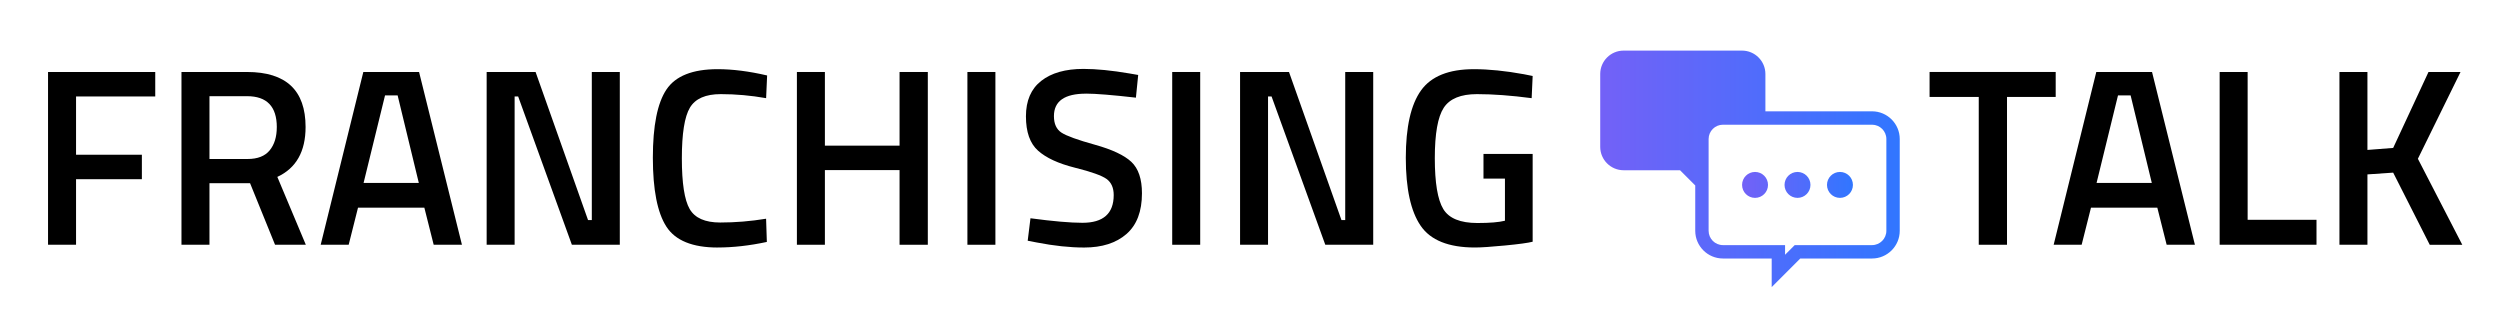 <?xml version="1.0" encoding="UTF-8"?><svg id="Franchising-Talk-Logo-Black" xmlns="http://www.w3.org/2000/svg" xmlns:xlink="http://www.w3.org/1999/xlink" viewBox="0 0 1120 140"><defs><style>.cls-1{fill:none;}.cls-1,.cls-2,.cls-3,.cls-4,.cls-5,.cls-6{stroke-width:0px;}.cls-2{fill:url(#Nuovo_campione_sfumatura_3);}.cls-4{fill:url(#Nuovo_campione_sfumatura_3-3);}.cls-5{fill:url(#Nuovo_campione_sfumatura_3-2);}.cls-6{fill:url(#Nuovo_campione_sfumatura_3-4);}</style><linearGradient id="Nuovo_campione_sfumatura_3" x1="851.09" y1="75.65" x2="716.91" y2="75.65" gradientUnits="userSpaceOnUse"><stop offset="0" stop-color="#3176ff"/><stop offset="1" stop-color="#7361f7"/></linearGradient><linearGradient id="Nuovo_campione_sfumatura_3-2" x1="832.08" y1="82.84" x2="780.06" y2="82.84" xlink:href="#Nuovo_campione_sfumatura_3"/><linearGradient id="Nuovo_campione_sfumatura_3-3" x1="832.48" y1="82.84" x2="780.45" y2="82.84" xlink:href="#Nuovo_campione_sfumatura_3"/><linearGradient id="Nuovo_campione_sfumatura_3-4" x1="830.11" y1="82.84" x2="778.09" y2="82.84" xlink:href="#Nuovo_campione_sfumatura_3"/></defs><path class="cls-3" d="M21.52,109.65V32.25h48.03v10.96h-35.48v26.1h29.49v10.96h-29.49v29.38h-12.54Z"/><path class="cls-3" d="M93.84,82.08v27.57h-12.54V32.25h29.38c17.48,0,26.22,8.21,26.22,24.63,0,11-4.22,18.46-12.66,22.37l12.77,30.4h-13.79l-11.19-27.57h-18.19ZM124.01,56.99c0-9.27-4.45-13.9-13.33-13.9h-16.84v28.14h17.06c4.52,0,7.83-1.3,9.94-3.9,2.11-2.6,3.16-6.05,3.16-10.34Z"/><path class="cls-3" d="M143.67,109.65l19.1-77.4h24.97l19.21,77.4h-12.66l-4.18-16.61h-29.72l-4.18,16.61h-12.54ZM172.49,42.75l-9.61,39.21h24.75l-9.49-39.21h-5.65Z"/><path class="cls-3" d="M218.02,109.65V32.25h21.92l23.5,66.33h1.69V32.25h12.54v77.4h-21.47l-24.07-66.44h-1.58v66.44h-12.54Z"/><path class="cls-3" d="M321.53,110.89c-11.3,0-18.97-3.13-23-9.38-4.03-6.25-6.05-16.53-6.05-30.85s2.03-24.5,6.1-30.57c4.07-6.06,11.71-9.1,22.94-9.1,6.7,0,14.09.94,22.15,2.82l-.45,10.17c-6.78-1.2-13.56-1.81-20.34-1.81s-11.38,2.02-13.79,6.05c-2.41,4.03-3.62,11.6-3.62,22.71s1.17,18.68,3.5,22.71c2.33,4.03,6.89,6.05,13.67,6.05s13.63-.56,20.57-1.7l.34,10.4c-7.76,1.66-15.1,2.49-22.04,2.49Z"/><path class="cls-3" d="M403,109.65v-33.45h-33.45v33.45h-12.54V32.25h12.54v33h33.45v-33h12.66v77.4h-12.66Z"/><path class="cls-3" d="M433.4,109.65V32.25h12.54v77.4h-12.54Z"/><path class="cls-3" d="M486.51,41.96c-9.57,0-14.35,3.35-14.35,10.06,0,3.47,1.13,5.93,3.39,7.4,2.26,1.47,7.25,3.28,14.97,5.42,7.72,2.15,13.16,4.71,16.33,7.68,3.16,2.98,4.75,7.67,4.75,14.07,0,8.14-2.32,14.22-6.95,18.25-4.63,4.03-10.94,6.05-18.93,6.05-6.4,0-13.49-.75-21.24-2.26l-4.07-.79,1.24-10.06c10.17,1.36,17.93,2.03,23.28,2.03,9.34,0,14.01-4.14,14.01-12.43,0-3.24-1.06-5.63-3.16-7.18-2.11-1.54-6.86-3.24-14.24-5.08-7.38-1.85-12.88-4.39-16.5-7.63-3.62-3.24-5.42-8.36-5.42-15.37s2.28-12.3,6.84-15.88c4.56-3.58,10.87-5.37,18.93-5.37,5.8,0,12.66.68,20.57,2.03l3.95.68-1.02,10.17c-10.55-1.2-18.01-1.81-22.37-1.81Z"/><path class="cls-3" d="M525.15,109.65V32.25h12.54v77.4h-12.54Z"/><path class="cls-3" d="M555.55,109.65V32.25h21.92l23.5,66.33h1.69V32.25h12.54v77.4h-21.47l-24.07-66.44h-1.58v66.44h-12.54Z"/><path class="cls-3" d="M664.6,80.04v-11.07h22.03v39.32c-2.03.53-6.16,1.09-12.37,1.69s-10.72.9-13.5.9c-11.75,0-19.85-3.24-24.29-9.72-4.45-6.48-6.67-16.63-6.67-30.45s2.28-23.9,6.84-30.23c4.56-6.33,12.45-9.49,23.67-9.49,6.63,0,14.09.75,22.37,2.26l3.95.79-.45,9.94c-9.12-1.2-17.29-1.81-24.52-1.81s-12.19,2.03-14.86,6.1c-2.67,4.07-4.01,11.6-4.01,22.6s1.26,18.59,3.79,22.77c2.52,4.18,7.63,6.27,15.31,6.27,5.5,0,9.6-.34,12.32-1.02v-18.87h-9.6Z"/><path class="cls-3" d="M864.45,43.43v-11.19h56.5v11.19h-21.81v66.22h-12.66V43.43h-22.04Z"/><path class="cls-3" d="M920.04,109.65l19.1-77.4h24.97l19.21,77.4h-12.66l-4.18-16.61h-29.72l-4.18,16.61h-12.54ZM948.86,42.75l-9.6,39.21h24.75l-9.49-39.21h-5.65Z"/><path class="cls-3" d="M1037.79,109.65h-43.39V32.25h12.54v66.22h30.85v11.19Z"/><path class="cls-3" d="M1060.61,109.65h-12.54V32.25h12.54v34.92l11.53-.9,15.82-34.01h14.35l-19.1,38.87,19.89,38.53h-14.58l-16.38-32.32-11.53.79v31.53Z"/><path class="cls-1" d="M796.72,112.81v8.56s8.56-8.56,8.56-8.56h33.39c5.2,0,9.42-4.22,9.42-9.42v-41.1c0-5.2-4.22-9.42-9.42-9.42h-66.79c-5.2,0-9.42,4.22-9.42,9.42v41.1c0,5.2,4.22,9.42,9.42,9.42h24.83Z"/><path class="cls-2" d="M838.67,49.87h-47.77v-16.72c0-5.78-4.7-10.48-10.48-10.48h-53.04c-5.78,0-10.48,4.7-10.48,10.48v32.64c0,5.78,4.7,10.48,10.48,10.48h25.28l6.81,6.81v20.31c0,6.85,5.57,12.42,12.42,12.42h21.83v12.81l12.8-12.81h32.15c6.85,0,12.42-5.57,12.42-12.42v-41.1c0-6.85-5.57-12.42-12.42-12.42ZM845.09,103.39c0,3.54-2.88,6.42-6.42,6.42h-34.64l-4.32,4.32v-4.32h-27.83c-3.54,0-6.42-2.88-6.42-6.42v-41.1c0-3.54,2.88-6.42,6.42-6.42h66.79c3.54,0,6.42,2.88,6.42,6.42v41.1Z"/><circle class="cls-5" cx="805.28" cy="82.84" r="5.81"/><circle class="cls-4" cx="786.26" cy="82.84" r="5.81"/><circle class="cls-6" cx="824.3" cy="82.84" r="5.81"/></svg>